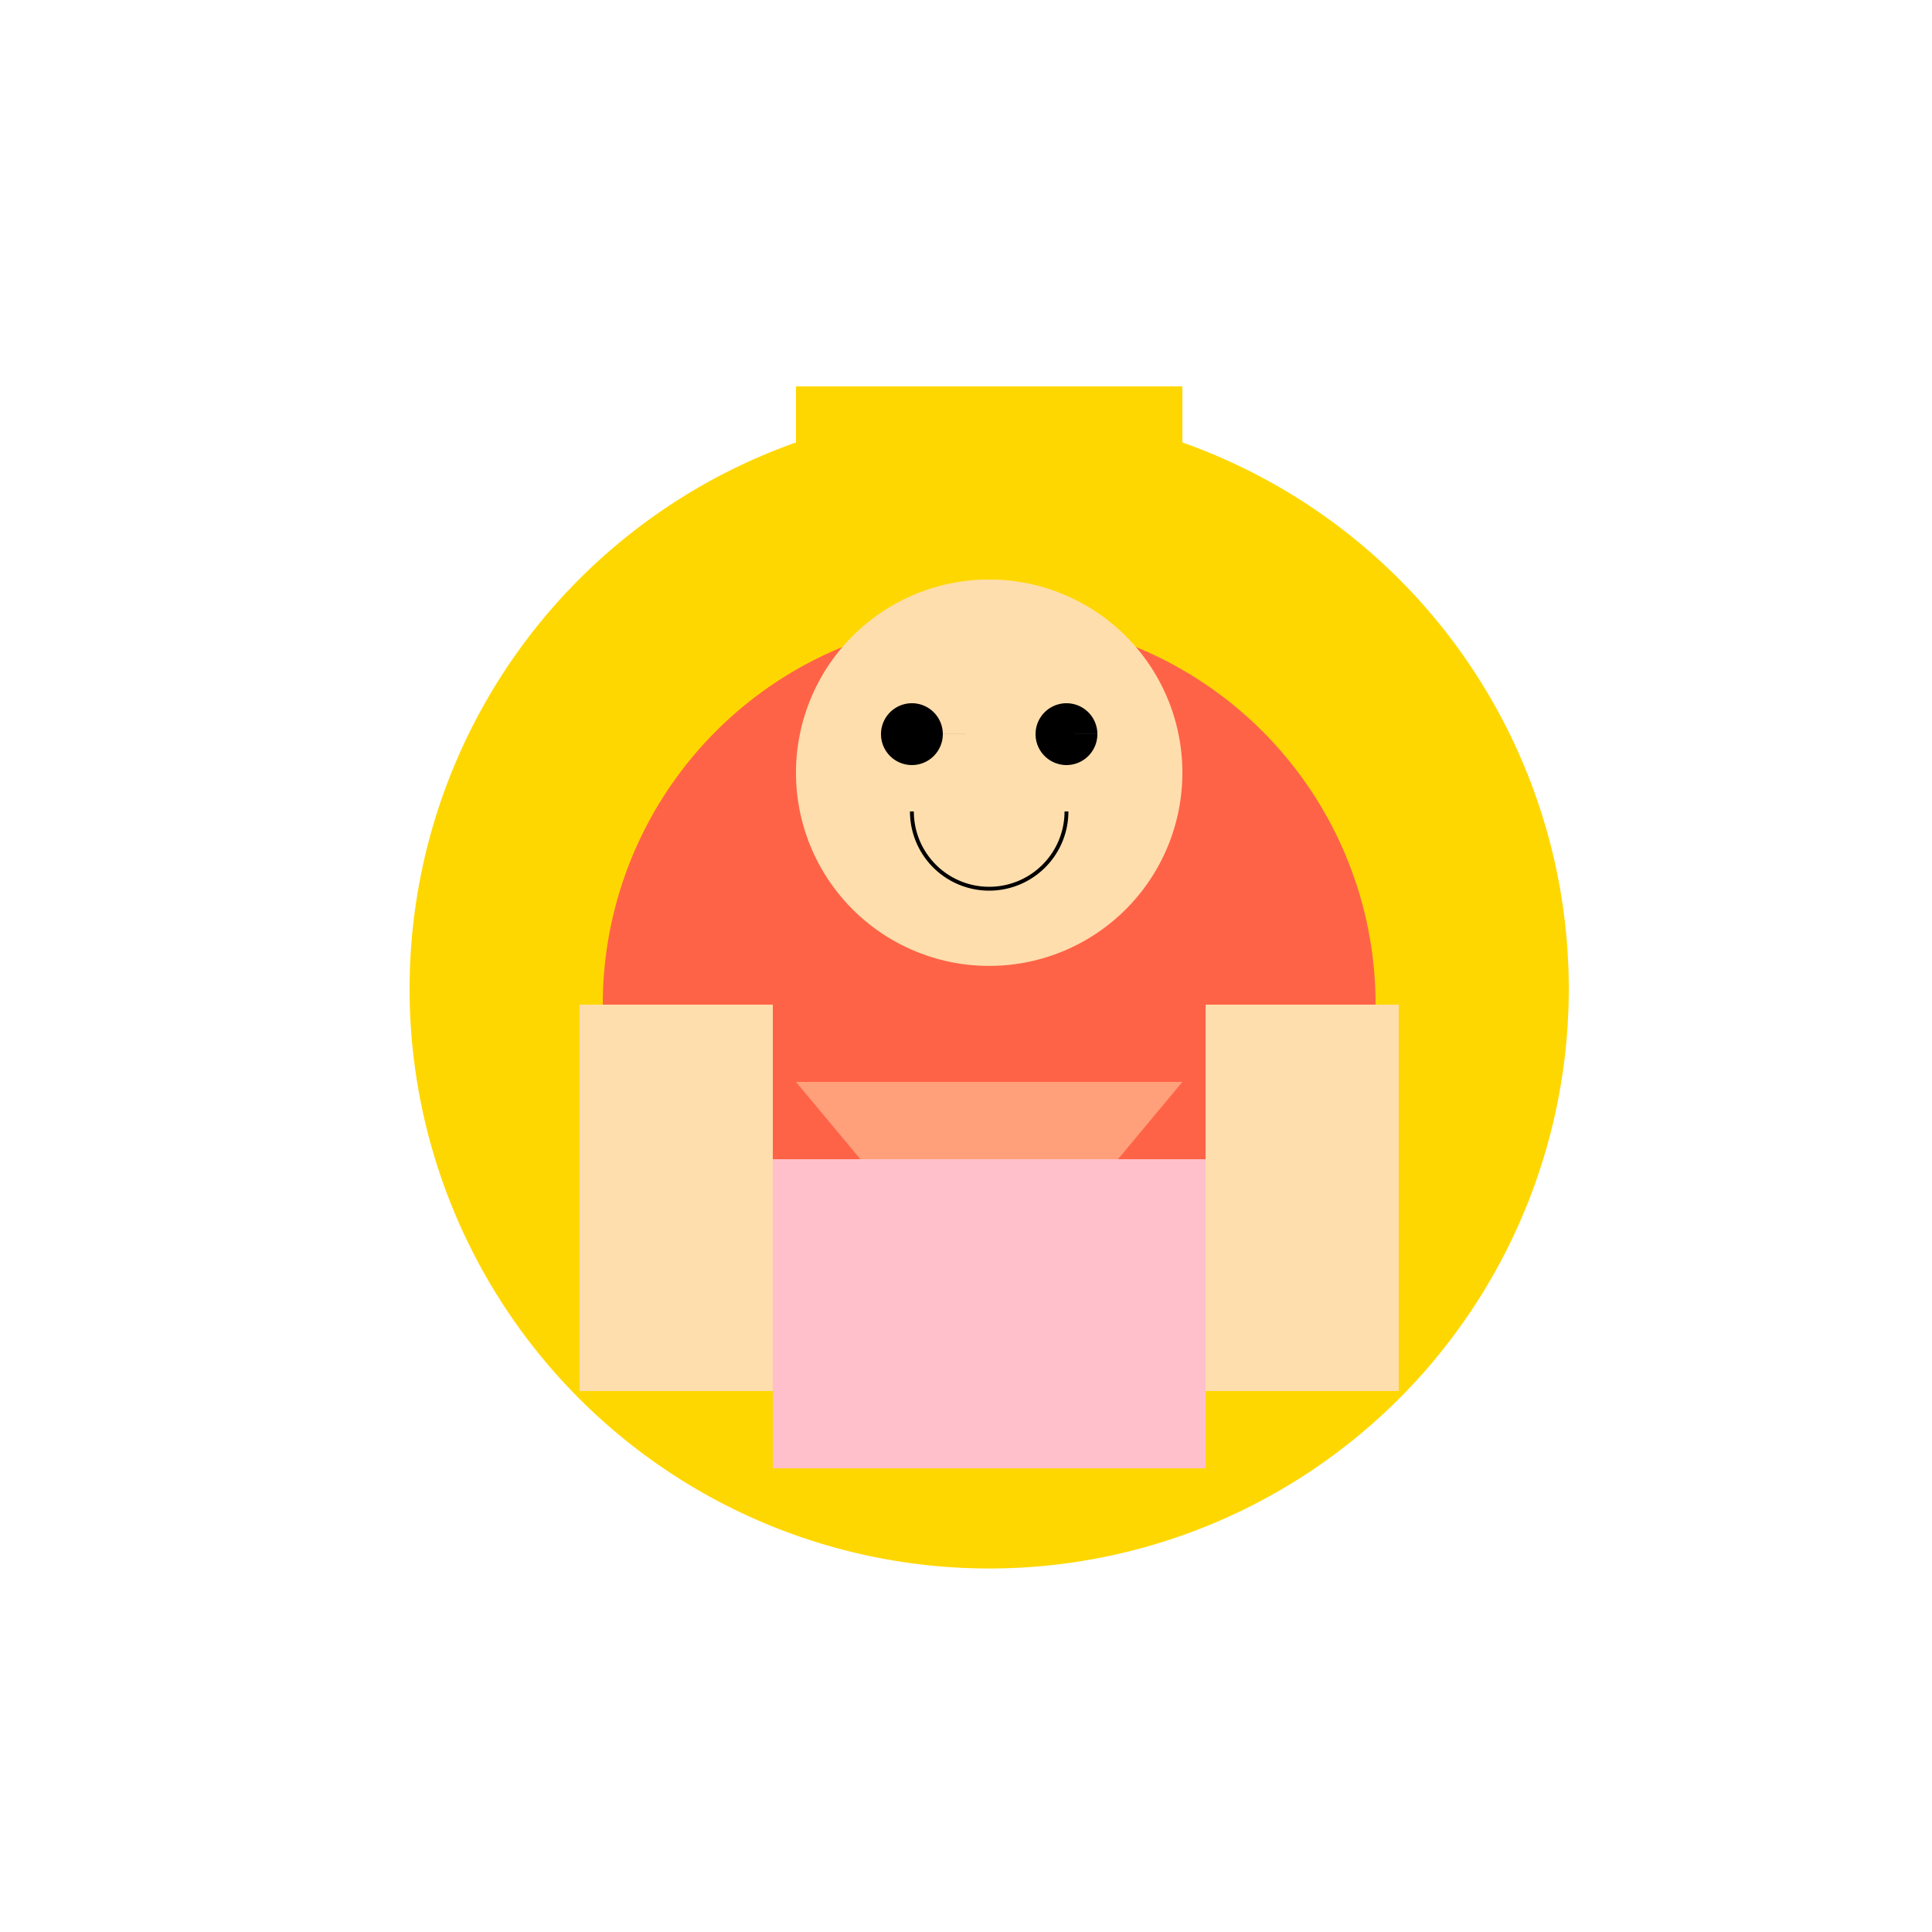 <!--

Generated by DrawGPT.
Free, open source, AI generated images in SVG, PNG, and HTML Canvas format.
https://drawgpt.ai

Created: 2024-02-13T13:34:21.497Z
Link: https://drawgpt.ai/prompt/163379/

-->
<svg xmlns="http://www.w3.org/2000/svg" xmlns:xlink="http://www.w3.org/1999/xlink" width="500" height="500"><defs/><g><path fill="#FFD700" stroke="none" paint-order="stroke fill markers" d=" M 406 256 A 150 150 0 1 1 406 255.85"/><path fill="#FF6347" stroke="none" paint-order="stroke fill markers" d=" M 356 260 A 100 100 0 1 1 356 259.9"/><path fill="#FFA07A" stroke="none" paint-order="stroke fill markers" d=" M 206 280 L 306 280 L 256 340 Z"/><path fill="#FFDEAD" stroke="none" paint-order="stroke fill markers" d=" M 306 200 A 50 50 0 1 1 306 199.95"/><path fill="#000000" stroke="none" paint-order="stroke fill markers" d=" M 244 190 A 8 8 0 1 1 244 189.992 L 284 190 A 8 8 0 1 1 284 189.992"/><path fill="none" stroke="#000000" paint-order="fill stroke markers" d=" M 276 210 A 20 20 0 0 1 236 210" stroke-miterlimit="10" stroke-dasharray=""/><rect fill="#FFDEAD" stroke="none" x="150" y="260" width="50" height="100"/><rect fill="#FFDEAD" stroke="none" x="312" y="260" width="50" height="100"/><rect fill="#FFC0CB" stroke="none" x="200" y="300" width="112" height="80"/><path fill="#8B4513" stroke="none" paint-order="stroke fill markers" d=" M 206 150 Q 256 100 306 150"/><path fill="#FF69B4" stroke="none" paint-order="stroke fill markers" d=" M 256 150 L 246 130 L 266 130 Z"/><rect fill="#FFD700" stroke="none" x="206" y="100" width="100" height="50"/></g></svg>